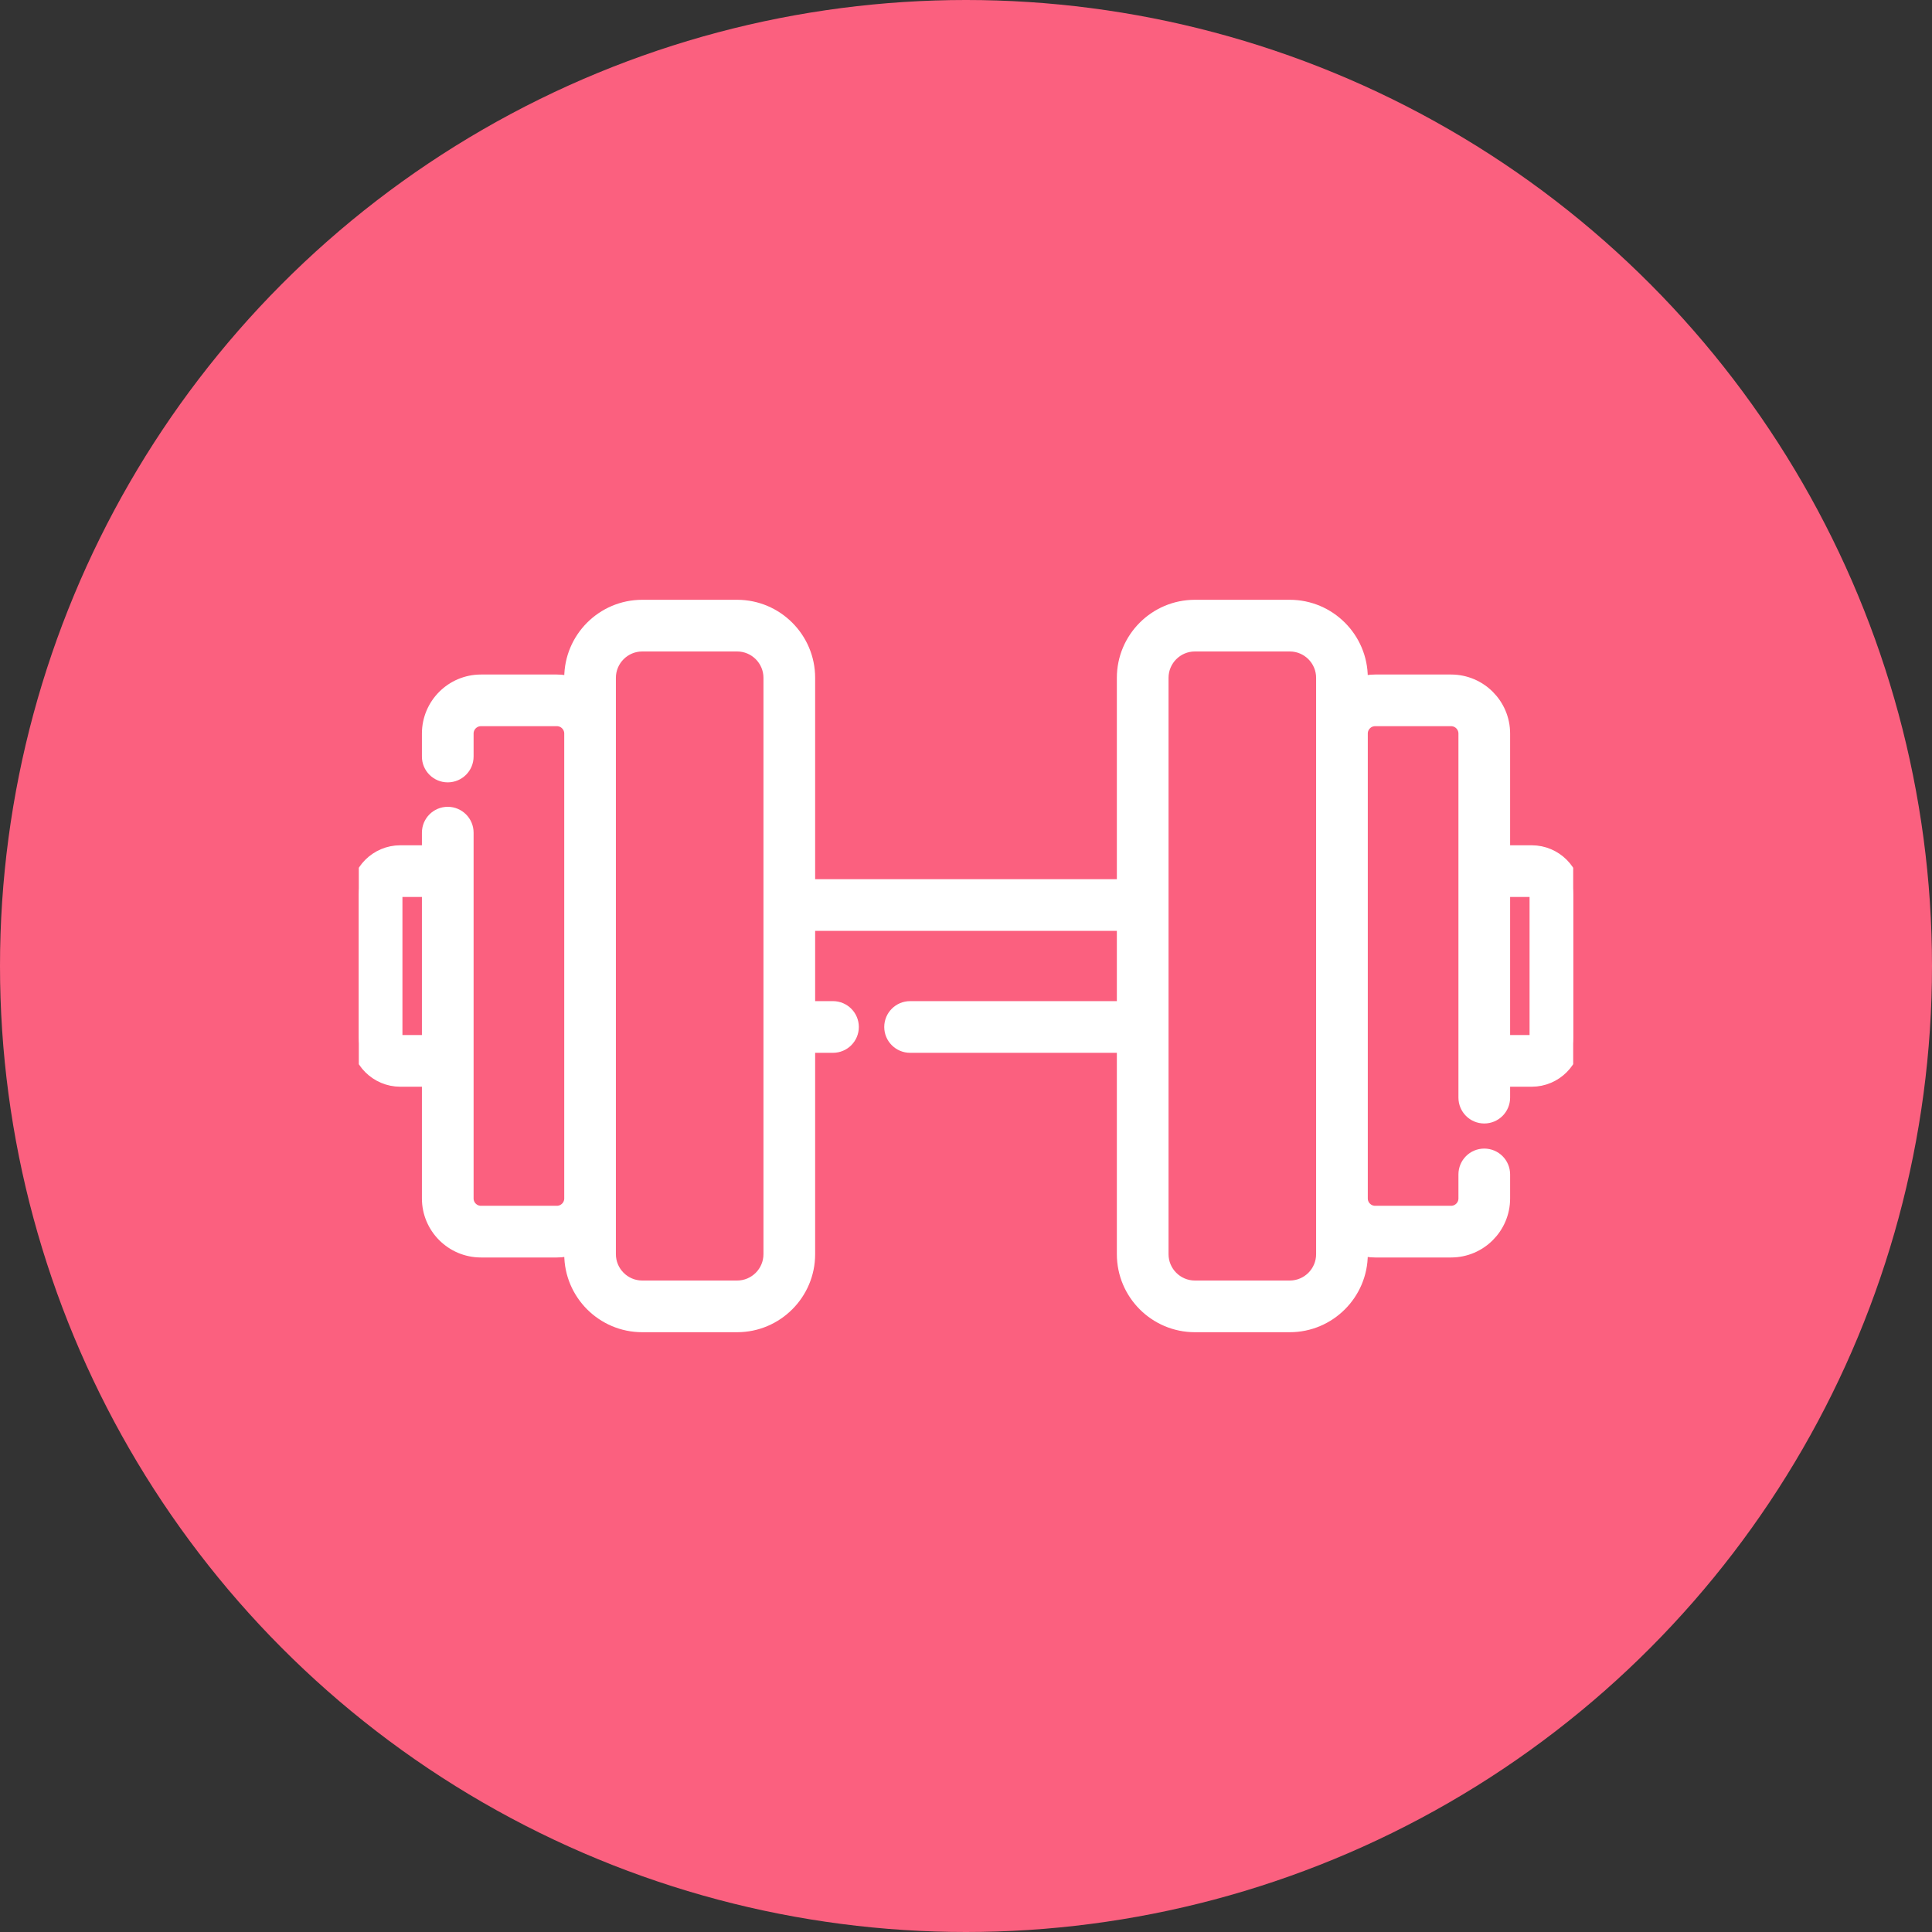 <?xml version="1.0" encoding="UTF-8"?> <svg xmlns="http://www.w3.org/2000/svg" width="60" height="60" viewBox="0 0 60 60" fill="none"><rect x="0" y="0" width="60" height="60" fill="#333333" stroke="none"/><circle cx="30" cy="30" r="30" fill="#FB607F"></circle><g clip-path="url(#clip0)"><path d="M47.568 26.501H46.648V22.781C46.648 21.908 45.937 21.198 45.064 21.198H42.707C42.54 21.198 42.379 21.224 42.228 21.272V21.05C42.228 19.852 41.253 18.877 40.055 18.877H37.108C35.91 18.877 34.935 19.852 34.935 21.05V27.554H25.065V21.05C25.065 19.852 24.09 18.877 22.892 18.877H19.945C18.747 18.877 17.773 19.852 17.773 21.05V21.272C17.621 21.224 17.461 21.198 17.294 21.198H14.937C14.063 21.198 13.353 21.908 13.353 22.781V23.495C13.353 23.8 13.6 24.047 13.905 24.047C14.21 24.047 14.458 23.8 14.458 23.495V22.781C14.458 22.517 14.673 22.302 14.937 22.302H17.294C17.558 22.302 17.773 22.517 17.773 22.781V37.219C17.773 37.483 17.558 37.697 17.294 37.697H14.937C14.673 37.697 14.458 37.483 14.458 37.219V25.859C14.458 25.554 14.21 25.306 13.905 25.306C13.6 25.306 13.353 25.554 13.353 25.859V26.501H12.432C11.721 26.501 11.143 27.079 11.143 27.79V32.21C11.143 32.92 11.721 33.499 12.432 33.499H13.353V37.219C13.353 38.092 14.063 38.802 14.937 38.802H17.294C17.461 38.802 17.621 38.776 17.773 38.728V38.95C17.773 40.148 18.747 41.123 19.945 41.123H22.892C24.09 41.123 25.065 40.148 25.065 38.95V32.446H25.869C26.174 32.446 26.422 32.199 26.422 31.894C26.422 31.589 26.174 31.341 25.869 31.341H25.065V28.659H34.935V31.341H28.264C27.959 31.341 27.711 31.589 27.711 31.894C27.711 32.199 27.959 32.446 28.264 32.446H34.935V38.95C34.935 40.148 35.91 41.123 37.108 41.123H40.055C41.253 41.123 42.228 40.148 42.228 38.95V38.728C42.379 38.776 42.54 38.802 42.707 38.802H45.064C45.937 38.802 46.648 38.092 46.648 37.219V36.473C46.648 36.168 46.4 35.92 46.095 35.92C45.79 35.92 45.543 36.168 45.543 36.473V37.219C45.543 37.483 45.328 37.697 45.064 37.697H42.707C42.443 37.697 42.228 37.483 42.228 37.219V22.781C42.228 22.517 42.443 22.302 42.707 22.302H45.064C45.328 22.302 45.543 22.517 45.543 22.781V34.088C45.543 34.393 45.79 34.641 46.095 34.641C46.4 34.641 46.648 34.393 46.648 34.088V33.499H47.568C48.279 33.499 48.857 32.92 48.857 32.21V27.79C48.857 27.079 48.279 26.501 47.568 26.501ZM12.432 32.394C12.331 32.394 12.248 32.311 12.248 32.21V27.79C12.248 27.689 12.331 27.606 12.432 27.606H13.353V32.394H12.432ZM23.96 38.95C23.96 39.539 23.481 40.018 22.892 40.018H19.945C19.357 40.018 18.877 39.539 18.877 38.95V21.05C18.877 20.461 19.357 19.982 19.945 19.982H22.892C23.481 19.982 23.96 20.461 23.96 21.05V38.95ZM41.123 38.95C41.123 39.539 40.644 40.018 40.055 40.018H37.108C36.52 40.018 36.04 39.539 36.04 38.95V21.05C36.04 20.461 36.52 19.982 37.108 19.982H40.055C40.644 19.982 41.123 20.461 41.123 21.05V38.95ZM47.752 32.21C47.752 32.311 47.67 32.394 47.568 32.394H46.648V27.606H47.568C47.67 27.606 47.752 27.689 47.752 27.79V32.21Z" fill="white" stroke="white" stroke-width="0.5"></path></g><defs><clipPath id="clip0"><rect width="37.714" height="37.714" fill="white" transform="translate(11.143 11.143)"></rect></clipPath></defs></svg> 